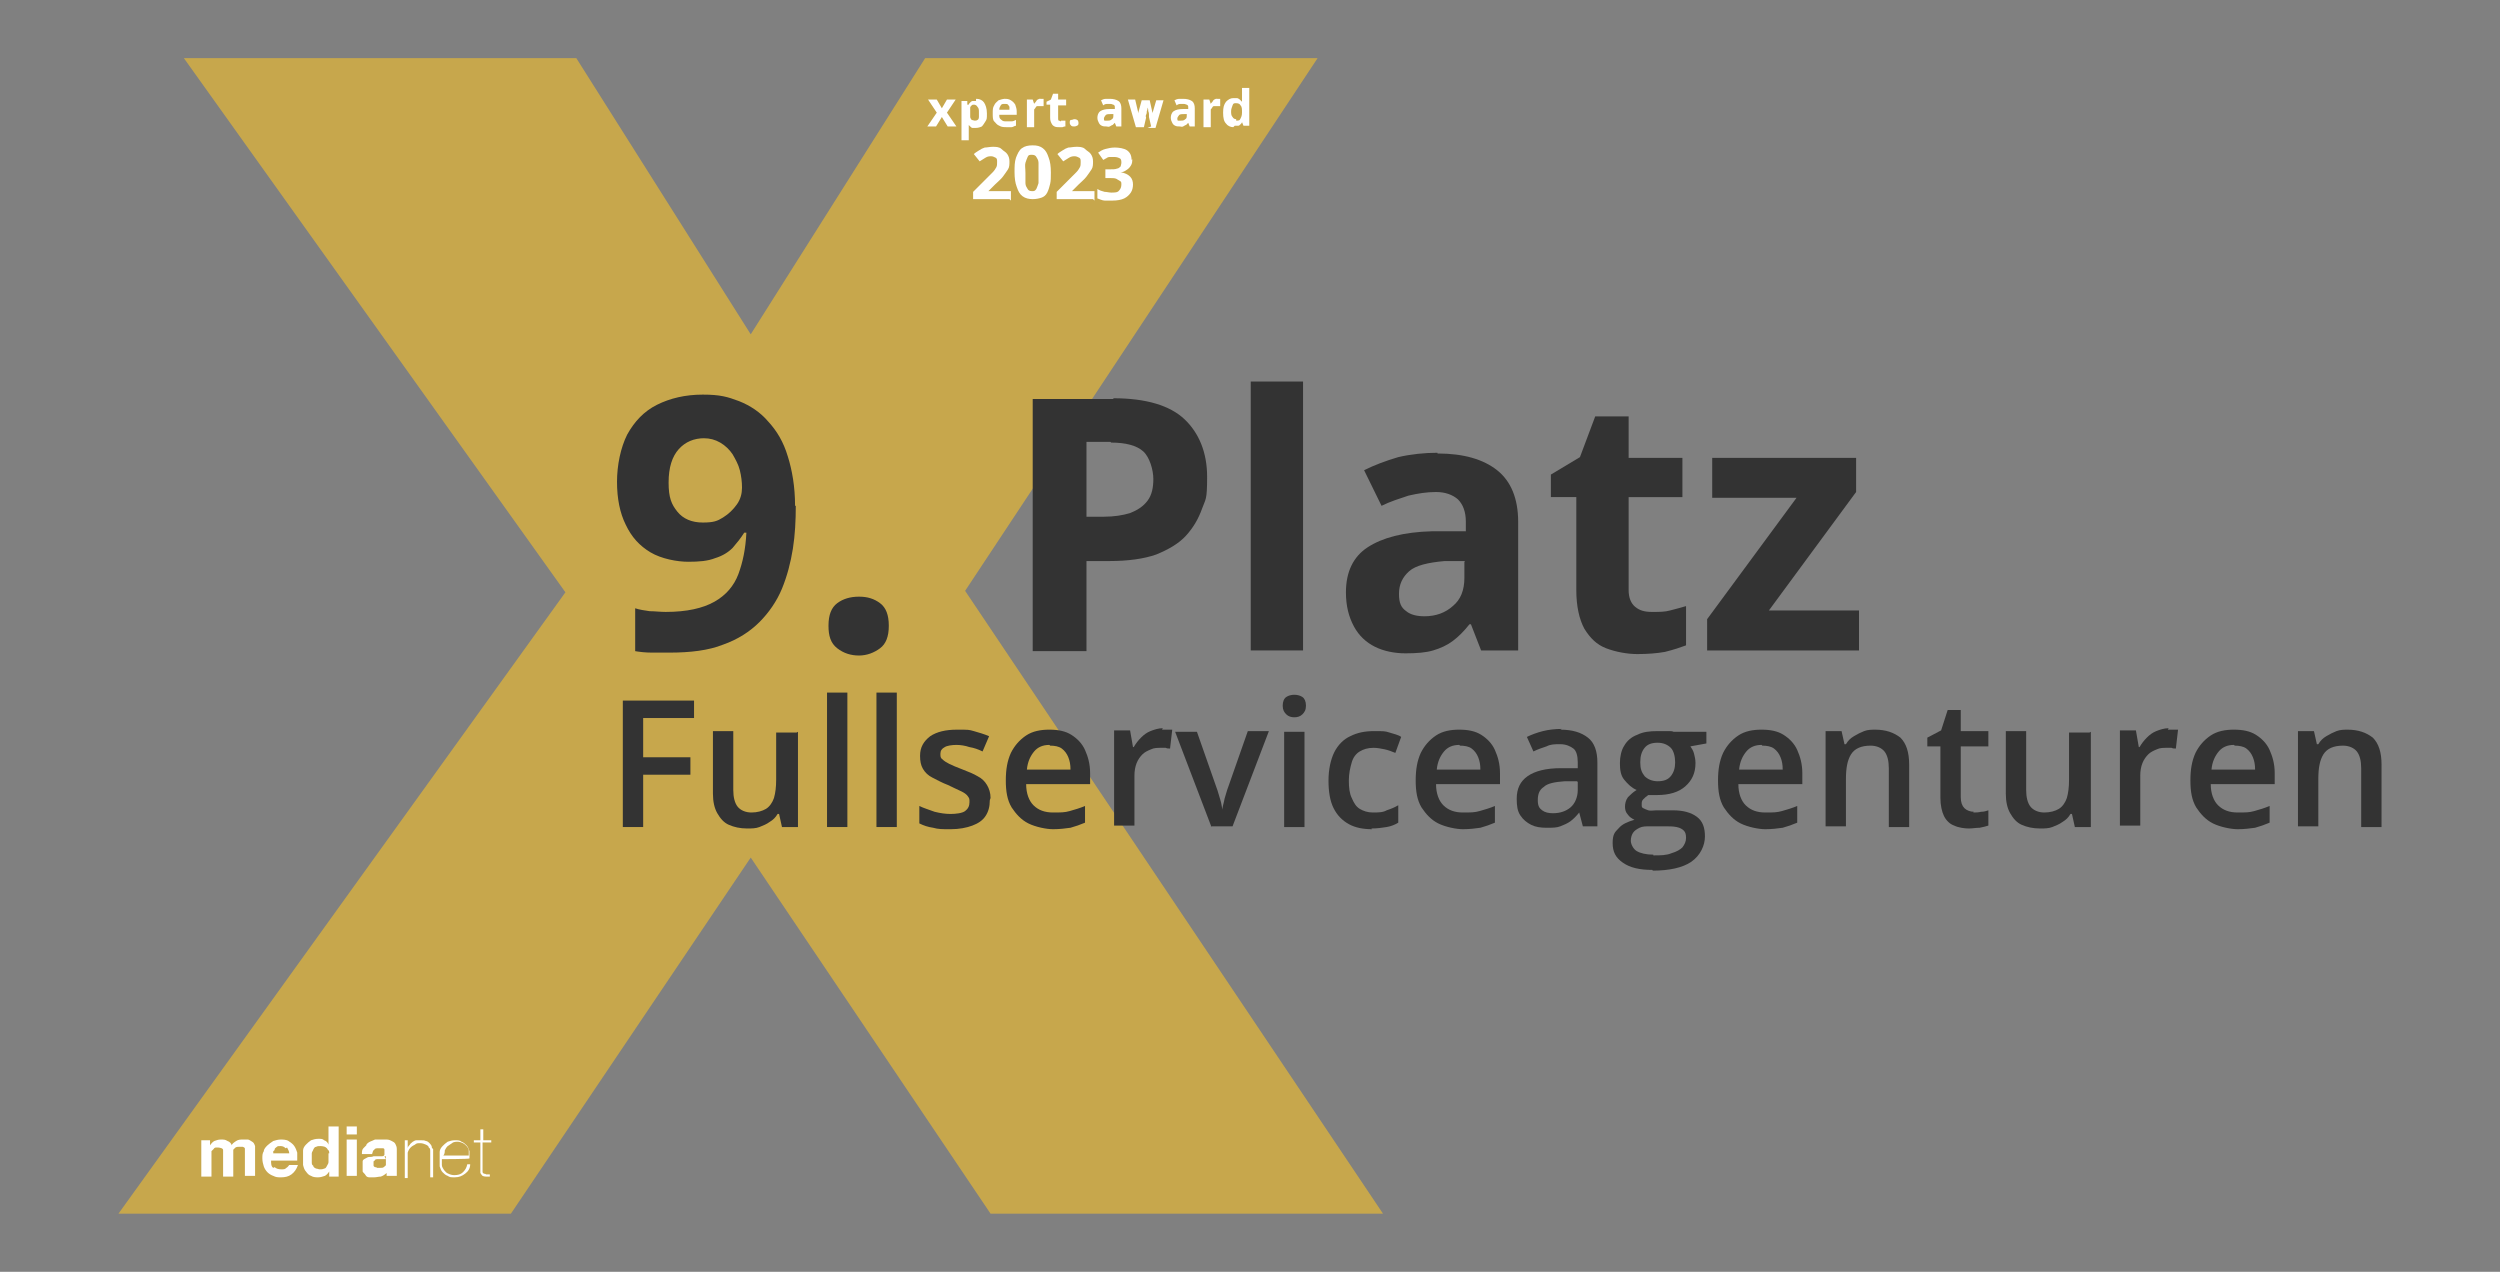 <?xml version="1.0" encoding="UTF-8"?>
<svg id="Layer_1" data-name="Layer 1" xmlns="http://www.w3.org/2000/svg" version="1.1" viewBox="0 0 344 175">
  <rect x="0" y="0" width="344" height="175" fill="#808080" stroke="none"/>
  <defs>
    <style>
      .cls-1 {
        fill: #333;
      }

      .cls-1, .cls-2, .cls-3 {
        stroke-width: 0px;
      }

      .cls-2 {
        fill: #c7a74c;
      }

      .cls-4 {
        isolation: isolate;
      }

      .cls-3 {
        fill: #fff;
      }
    </style>
  </defs>
  <polygon class="cls-2" points="25.3 8 79.3 8 103.3 46 127.3 8 181.3 8 132.8 81.3 190.3 167 136.3 167 103.3 118 70.3 167 16.3 167 77.8 81.5 25.3 8"/>
  <g class="cls-4">
    <g class="cls-4">
      <path class="cls-3" d="M128.9,15.5l-1.2-1.8h1.2l.7,1.2.7-1.2h1.2l-1.2,1.8,1.3,1.9h-1.2l-.8-1.3-.8,1.3h-1.2l1.3-1.9Z"/>
    </g>
    <g class="cls-4">
      <path class="cls-3" d="M134.4,13.6c.4,0,.8.2,1,.5s.4.8.4,1.5,0,.8-.2,1.1-.3.5-.5.7c-.2.1-.5.2-.8.2h-.5c-.1,0-.2-.1-.3-.2l-.2-.2h0v2.1h-1v-5.4h.8v.5h.2c0-.1.1-.2.2-.3,0,0,.2-.2.3-.2h.5v-.3ZM134.1,14.4c-.2,0-.3,0-.4.1s-.2.2-.2.3v.6h0v.7c0,.1.1.3.2.4.1,0,.3.1.4.1s.3,0,.4-.1c.1,0,.2-.2.2-.4v-.6c0-.4,0-.6-.2-.8-.1-.2-.3-.3-.5-.3h.1Z"/>
      <path class="cls-3" d="M138.2,13.6c.3,0,.6,0,.9.2s.4.3.6.6c.1.3.2.6.2.9v.5h-2.4c0,.3,0,.5.3.7.2.2.4.2.7.2h.7c.2,0,.4-.1.6-.2v.8c-.2,0-.4.2-.6.2h-.7c-.3,0-.7,0-1-.2-.3-.1-.5-.4-.7-.6s-.2-.6-.2-1.1,0-.8.2-1.1c.1-.3.4-.5.6-.7.3-.1.6-.2.9-.2h-.1ZM138.2,14.3c-.2,0-.4,0-.5.2s-.2.3-.2.6h1.4v-.4c0,0-.1-.2-.2-.3s-.2-.1-.4-.1h-.1Z"/>
    </g>
    <g class="cls-4">
      <path class="cls-3" d="M143.2,13.6h.4v1h-.8c-.1,0-.2,0-.3.2s-.2.2-.2.3v2.4h-1v-3.8h.8l.2.6h0c0-.1.2-.2.3-.4s.2-.2.4-.3h.5-.3Z"/>
    </g>
    <g class="cls-4">
      <path class="cls-3" d="M146,16.6h.6v.8c-.1,0-.2,0-.4.1h-.5c-.2,0-.4,0-.6-.1s-.3-.2-.4-.4c-.1-.2-.2-.4-.2-.8v-1.8h-.5v-.4l.6-.3.3-.8h.7v.8h1.1v.8h-1.1v1.8c0,.1,0,.3.1.3s.2.1.3.1h0Z"/>
      <path class="cls-3" d="M147.2,16.9c0-.2,0-.4.2-.4s.3-.1.4-.1.3,0,.4.1c.1,0,.2.2.2.4s0,.3-.2.4-.3.1-.4.1-.3,0-.4-.1-.2-.2-.2-.4Z"/>
      <path class="cls-3" d="M152.7,13.6c.5,0,.9.1,1.2.3s.4.6.4,1v2.5h-.7l-.2-.5h0c-.1.1-.2.2-.3.3-.1,0-.2.1-.4.2s-.3,0-.5,0-.4,0-.6-.1-.3-.2-.4-.4-.2-.4-.2-.7.1-.7.4-.9.7-.3,1.3-.3h.7v-.2c0-.2,0-.3-.2-.4-.1,0-.2-.1-.4-.1h-.5c-.2,0-.4.1-.5.2l-.3-.7c.2-.1.4-.2.7-.2h.8-.3ZM153.2,15.7h-.4c-.3,0-.6,0-.7.2-.1.1-.2.3-.2.4s0,.3.1.3h.4c.2,0,.4,0,.6-.2.2-.1.2-.3.2-.6v-.3.2Z"/>
      <path class="cls-3" d="M158.4,17.4l-.3-1.3v-.3c0-.1,0-.3-.1-.5,0-.2,0-.3-.1-.5v-.3h0v.3c0,.1,0,.3-.1.5,0,.2,0,.3-.1.5s0,.3,0,.4l-.3,1.3h-1.1l-1.1-3.8h1l.4,1.7v1.3h0v-1.1l.5-1.8h1.1l.4,1.8v1.1h0v-1.2l.5-1.7h1l-1.1,3.8h-1.1l.5-.2Z"/>
      <path class="cls-3" d="M162.8,13.6c.5,0,.9.1,1.2.3s.4.6.4,1v2.5h-.7l-.2-.5h0c-.1.1-.2.2-.3.3-.1,0-.2.1-.4.2s-.3,0-.5,0-.4,0-.6-.1-.3-.2-.4-.4-.2-.4-.2-.7.1-.7.4-.9.7-.3,1.3-.3h.7v-.2c0-.2,0-.3-.2-.4-.1,0-.2-.1-.4-.1h-.5c-.2,0-.4.1-.5.2l-.3-.7c.2-.1.4-.2.7-.2h.8-.3ZM163.3,15.7h-.4c-.3,0-.6,0-.7.2-.1.1-.2.3-.2.4s0,.3.1.3h.4c.2,0,.4,0,.6-.2.2-.1.2-.3.2-.6v-.3.2Z"/>
      <path class="cls-3" d="M167.5,13.6h.4v1h-.8c-.1,0-.2,0-.3.2s-.2.2-.2.3v2.4h-1v-3.8h.8l.2.6h0c0-.1.2-.2.3-.4s.2-.2.4-.3h.5-.3Z"/>
      <path class="cls-3" d="M169.7,17.5c-.4,0-.8-.2-1-.5-.3-.3-.4-.8-.4-1.5s.1-1.1.4-1.5c.3-.3.6-.5,1-.5h.5c.1,0,.3.1.4.2,0,0,.2.2.3.3h0v-1.9h1v5.2h-.8l-.2-.5h0c0,.1-.1.2-.2.3s-.2.2-.3.2h-.5l-.2.2ZM170.1,16.6c.3,0,.5,0,.6-.3.1-.2.2-.4.2-.8h0c0-.5,0-.8-.2-1-.1-.2-.3-.3-.6-.3s-.4,0-.5.3-.2.5-.2.8,0,.6.2.8c.1.2.3.3.5.3v.2Z"/>
    </g>
  </g>
  <g class="cls-4">
    <g class="cls-4">
      <path class="cls-3" d="M138.9,27.4h-5v-1l1.8-1.8c.4-.4.7-.7.9-.9.2-.2.4-.5.5-.7s.1-.4.1-.7,0-.5-.2-.6-.4-.2-.6-.2-.5,0-.8.2-.5.3-.8.5l-.8-1c.2-.2.4-.3.7-.5s.5-.3.8-.4c.3,0,.7-.1,1.1-.1s.9,0,1.2.3.6.4.8.7c.2.3.3.6.3,1s0,.8-.2,1.1-.4.6-.7,1-.7.7-1.1,1.1l-.9.9h3.1v1.3l-.2-.2Z"/>
      <path class="cls-3" d="M144.6,23.8c0,.6,0,1.1-.1,1.5s-.2.8-.4,1.2-.5.6-.8.7-.7.2-1.2.2-1-.1-1.4-.4-.6-.7-.8-1.3c-.2-.5-.3-1.2-.3-2s0-1.4.2-2c.2-.5.4-1,.8-1.3s.9-.4,1.5-.4,1,.1,1.4.4.6.7.8,1.3c.2.5.3,1.2.3,2h0ZM141.1,23.8v1.4c0,.4.2.6.3.8s.3.3.6.3.4,0,.6-.3c.1-.2.2-.5.3-.8v-2.8c0-.4-.2-.6-.3-.8-.1-.2-.3-.3-.6-.3s-.5,0-.6.3c-.1.2-.2.5-.3.8s0,.8,0,1.4Z"/>
      <path class="cls-3" d="M150.4,27.4h-5v-1l1.8-1.8c.4-.4.7-.7.9-.9.2-.2.4-.5.5-.7s.1-.4.1-.7,0-.5-.2-.6-.4-.2-.6-.2-.5,0-.8.2-.5.3-.8.5l-.8-1c.2-.2.4-.3.7-.5s.5-.3.8-.4c.3,0,.7-.1,1.1-.1s.9,0,1.2.3.6.4.8.7c.2.3.3.6.3,1s0,.8-.2,1.1-.4.6-.7,1-.7.7-1.1,1.1l-.9.9h3.1v1.3l-.2-.2Z"/>
      <path class="cls-3" d="M155.8,21.9c0,.3,0,.6-.2.9s-.3.4-.6.6-.5.3-.8.3h0c.6.1,1,.3,1.3.6s.4.7.4,1.1-.1.8-.3,1.1-.5.6-.9.8-1,.3-1.6.3h-1.1c-.3,0-.7-.2-1-.3v-1.3c.3.2.6.3,1,.4.3,0,.6.1.9.1.5,0,.9,0,1.1-.3.2-.2.3-.5.3-.8s0-.4-.2-.5-.3-.2-.5-.3-.6-.1-1-.1h-.5v-1.2h.6c.4,0,.8,0,1-.1.2,0,.4-.2.5-.3,0-.1.1-.3.1-.5s0-.5-.2-.6-.4-.2-.8-.2h-.6c-.2,0-.4.1-.5.2-.1,0-.3.2-.4.2l-.7-1c.3-.2.6-.4,1-.5s.8-.2,1.3-.2,1.3.1,1.7.4.6.7.6,1.3h0Z"/>
    </g>
  </g>
  <g>
    <path class="cls-3" d="M28.9,156.9v.7h0c.2-.3.4-.5.6-.6.3-.1.5-.2.9-.2s.6,0,.9.2c.3.1.5.3.6.6,0-.2.3-.4.6-.6.3-.2.6-.2.9-.2h.7c.2,0,.4.2.6.3s.3.3.4.6v4.1h-1.4v-3.7c0-.1,0-.2-.3-.3h-.5c-.2,0-.3,0-.5.1,0,0-.2.2-.3.3v3.7h-1.4v-3.6c0-.1,0-.2-.2-.3,0,0-.3-.1-.5-.1h-.3s-.2,0-.3.2c0,0-.2.2-.3.3v3.5h-1.4v-5h1.4-.2Z"/>
    <path class="cls-3" d="M39.3,158c-.2-.2-.4-.3-.7-.3s-.4,0-.5.1-.3.2-.3.3,0,.2-.2.3v.3h2.2c0-.3-.2-.6-.3-.8M37.8,160.6c.2.2.5.3.9.3s.5,0,.7-.2c.2-.1.3-.3.4-.4h1.2c-.2.6-.5,1-.9,1.3s-.9.4-1.4.4-.7,0-1.1-.2c-.3-.1-.6-.3-.8-.5s-.4-.5-.5-.8-.2-.7-.2-1.1,0-.7.2-1c0-.3.3-.6.5-.8s.5-.4.8-.6c.3-.1.7-.2,1-.2s.8,0,1.1.2.6.4.8.7.3.6.4.9v1.1h-3.6c0,.4,0,.8.3,1"/>
    <path class="cls-3" d="M45.3,158.7c0-.2,0-.4-.2-.5,0-.1-.2-.3-.4-.4,0,0-.3-.1-.6-.1s-.4,0-.6.1c-.2,0-.3.2-.4.4,0,.1-.2.3-.2.5v1.2c0,.2,0,.4.2.5,0,.2.2.3.4.4.2,0,.3.1.5.1s.4,0,.6-.1c.2,0,.3-.2.4-.4s.2-.3.2-.5v-1.2M45.3,161.2c-.2.3-.4.5-.6.6-.3.1-.6.2-.9.2s-.7,0-1-.2c-.3-.1-.5-.3-.7-.6-.2-.2-.3-.5-.4-.9v-2c0-.3.2-.6.4-.8s.4-.4.7-.6c.3-.1.6-.2,1-.2s.6,0,.8.2c.3.1.5.3.6.6h0v-2.5h1.4v6.9h-1.3v-.6h0Z"/>
    <path class="cls-3" d="M49.1,161.8h-1.4v-5h1.4v5ZM47.7,155h1.4v1.1h-1.4v-1.1Z"/>
    <path class="cls-3" d="M53.1,159.5h-1.2s-.2,0-.3.1c0,0,0,.1-.2.2v.6s0,.1.2.2c0,0,.2,0,.3.1h.3c.3,0,.5,0,.6-.1s.3-.2.3-.3v-1.2h-.2M50.4,157.6c0-.2.3-.4.5-.5s.5-.2.7-.3h1.6c.3,0,.5.1.7.2.2.1.4.2.5.4s.2.4.2.7v3.7h-1.4v-.4c-.2.2-.5.4-.8.5-.3,0-.6.1-.9.1h-.7c-.2,0-.4-.1-.5-.3s-.3-.3-.4-.5v-1.4c0-.2.2-.3.4-.4.2-.1.3-.2.5-.2s.4,0,.6-.1h1.1c.2,0,.3,0,.4-.2v-.7s0-.2-.2-.2h-.6c-.3,0-.5,0-.6.2-.2.1-.2.3-.3.6h-1.4c0-.3,0-.6.2-.8"/>
    <path class="cls-3" d="M55.7,156.9h.4v1.1h0c0-.2.2-.4.3-.5,0-.1.3-.3.4-.4.2-.1.3-.2.5-.2h.6c.3,0,.5,0,.7.1.2,0,.4.2.5.3s.2.2.3.4c0,.1,0,.3.2.4v3.9h-.4v-3.6c0-.2,0-.4-.2-.5,0-.2-.2-.3-.4-.4-.2-.1-.5-.2-.8-.2s-.5,0-.7.2c-.2.1-.4.2-.6.4s-.3.4-.4.7v3.5h-.4s0-5.2,0-5.2Z"/>
    <path class="cls-3" d="M64.5,159.1v-.8c0-.2-.2-.5-.3-.6-.2-.2-.3-.3-.5-.4-.2-.1-.5-.2-.7-.2s-.6,0-.8.2c-.2.1-.4.3-.6.4-.2.2-.3.4-.4.6,0,.2,0,.5-.2.7h3.6,0ZM60.8,159.4h0v.9c0,.3.2.5.3.7.2.2.3.4.6.5.2.1.5.2.8.2.5,0,.9-.1,1.2-.4.3-.3.5-.6.6-1.1h.4c0,.6-.3,1-.7,1.3s-.8.5-1.4.5-.7,0-1-.2c-.3-.1-.5-.3-.7-.5s-.3-.5-.4-.8v-2c0-.3.2-.6.4-.8s.4-.4.7-.6c.3-.1.6-.2,1-.2s.7,0,.9.2c.3.1.5.3.7.5s.3.5.4.8v.9c0,.3,0,0,0,.1h0c0,.1-4,.1-4,.1h.2Z"/>
    <path class="cls-3" d="M67.5,157.2h-1.1v4c0,.1,0,.2.2.3,0,0,.2,0,.3.1h.5v.3h-.5s-.3,0-.5-.1c0,0-.2-.2-.3-.4v-4.2h-.9v-.3h.9v-1.5h.4v1.5h1.1v.3h-.1Z"/>
  </g>
  <g>
    <path class="cls-1" d="M109.5,69.6c0,2-.1,4-.4,5.9s-.8,3.8-1.5,5.5c-.7,1.7-1.8,3.3-3.1,4.6-1.3,1.3-3,2.4-5,3.1-2,.8-4.5,1.1-7.4,1.1s-1.5,0-2.4,0c-.9,0-1.7-.1-2.3-.2v-5.9c.6.2,1.3.3,2,.4.7,0,1.4.1,2.2.1,2.9,0,5.1-.5,6.7-1.4,1.6-.9,2.7-2.2,3.3-3.8s1-3.5,1.1-5.7h-.3c-.5.8-1,1.4-1.6,2.1-.6.6-1.4,1.1-2.4,1.4-1,.4-2.2.5-3.7.5s-3.7-.4-5.2-1.3c-1.5-.9-2.6-2.1-3.4-3.8-.8-1.6-1.2-3.6-1.2-5.9s.5-4.7,1.4-6.5c1-1.8,2.3-3.2,4.1-4.1s3.9-1.4,6.3-1.4,3.4.3,5,.9c1.5.6,2.9,1.5,4,2.8,1.2,1.3,2.1,2.8,2.7,4.8.6,1.9,1,4.2,1,6.8ZM96.9,60.3c-1.4,0-2.6.5-3.5,1.5-.9,1-1.4,2.5-1.4,4.6s.4,3,1.2,4c.8,1,2,1.5,3.5,1.5s2-.2,2.8-.7c.8-.5,1.4-1.1,1.9-1.8s.7-1.5.7-2.3-.1-1.6-.3-2.4c-.2-.8-.6-1.5-1-2.2-.4-.6-1-1.2-1.7-1.6-.7-.4-1.4-.6-2.3-.6Z"/>
    <path class="cls-1" d="M114,86.1c0-1.5.4-2.5,1.2-3.1.8-.6,1.8-.9,3-.9s2.1.3,2.9.9c.8.6,1.2,1.6,1.2,3.1s-.4,2.5-1.2,3.1-1.8,1-2.9,1-2.1-.3-3-1-1.2-1.7-1.2-3.1Z"/>
    <path class="cls-1" d="M153.2,54.8c4.5,0,7.8,1,9.8,2.9s3.1,4.6,3.1,7.9-.2,3-.7,4.4c-.5,1.4-1.2,2.6-2.2,3.7-1,1.1-2.4,1.9-4.1,2.6-1.7.6-3.9.9-6.4.9h-3.2v12.4h-7.4v-34.7h11.1ZM152.8,60.8h-3.3v10.3h2.4c1.4,0,2.6-.2,3.6-.5,1-.4,1.8-.9,2.4-1.7.6-.8.8-1.8.8-3s-.5-3-1.4-3.8c-.9-.8-2.4-1.2-4.4-1.2Z"/>
    <path class="cls-1" d="M179.3,89.5h-7.2v-37h7.2v37Z"/>
    <path class="cls-1" d="M197.8,62.4c3.6,0,6.3.8,8.2,2.3s2.9,3.9,2.9,7.1v17.7h-5.1l-1.4-3.6h-.2c-.8,1-1.5,1.7-2.3,2.3-.8.6-1.7,1-2.7,1.3s-2.3.4-3.8.4-3-.3-4.2-.9c-1.2-.6-2.2-1.5-2.9-2.8s-1.1-2.8-1.1-4.7c0-2.8,1-4.9,3-6.2,2-1.3,4.9-2.1,8.9-2.2h4.6v-1.3c0-1.4-.4-2.4-1.1-3.1-.7-.6-1.7-1-3-1s-2.5.2-3.8.5c-1.2.4-2.5.8-3.7,1.4l-2.4-4.9c1.4-.7,3-1.3,4.7-1.8,1.7-.4,3.6-.6,5.4-.6ZM201.6,77.2h-2.8c-2.3.2-4,.6-4.9,1.4-.9.8-1.4,1.8-1.4,3.1s.3,1.9,1,2.4c.6.5,1.5.7,2.5.7,1.6,0,2.9-.5,3.9-1.4,1.1-.9,1.6-2.2,1.6-3.9v-2.2Z"/>
    <path class="cls-1" d="M227.5,84.2c.8,0,1.6,0,2.3-.2.8-.2,1.5-.4,2.2-.6v5.4c-.8.3-1.7.6-2.9.9-1.1.2-2.4.3-3.8.3s-3-.3-4.3-.8c-1.3-.5-2.2-1.4-3-2.7-.7-1.3-1.1-3.1-1.1-5.3v-12.8h-3.5v-3.1l4-2.4,2.1-5.6h4.6v5.7h7.4v5.4h-7.4v12.8c0,1,.3,1.8.9,2.3.6.5,1.3.7,2.3.7Z"/>
    <path class="cls-1" d="M255.9,89.5h-21v-4.3l12.3-16.7h-11.6v-5.5h19.8v4.7l-12,16.3h12.4v5.5Z"/>
    <path class="cls-1" d="M88.5,113.8h-2.8v-17.4h9.8v2.4h-7v5.4h6.5v2.4h-6.5v7.2Z"/>
    <path class="cls-1" d="M109.8,100.7v13.1h-2.2l-.4-1.8h-.2c-.3.5-.6.8-1.1,1.1-.4.3-.9.5-1.4.7s-1.1.2-1.7.2c-1,0-1.8-.2-2.5-.5-.7-.3-1.2-.9-1.6-1.6-.4-.7-.6-1.6-.6-2.7v-8.6h2.8v8.1c0,1,.2,1.8.6,2.3.4.5,1.1.8,1.9.8s1.5-.2,2-.5c.5-.3.9-.9,1.1-1.5.2-.7.3-1.5.3-2.5v-6.5h2.8Z"/>
    <path class="cls-1" d="M116.6,113.8h-2.8v-18.5h2.8v18.5Z"/>
    <path class="cls-1" d="M123.4,113.8h-2.8v-18.5h2.8v18.5Z"/>
    <path class="cls-1" d="M136.2,110.1c0,.9-.2,1.6-.6,2.2-.4.6-1,1-1.8,1.3s-1.8.5-3,.5-1.7,0-2.4-.2c-.7-.1-1.3-.3-1.9-.6v-2.4c.6.3,1.3.5,2.1.8.8.2,1.5.3,2.2.3s1.6-.1,2-.4c.4-.3.6-.7.6-1.2s0-.5-.2-.8-.5-.5-.9-.7c-.4-.2-1.1-.5-1.9-.9-.8-.3-1.5-.7-2.1-1-.6-.3-1-.7-1.3-1.2-.3-.5-.4-1.1-.4-1.8,0-1.2.5-2,1.4-2.7.9-.6,2.1-.9,3.7-.9s1.6,0,2.3.2c.7.2,1.4.4,2.1.7l-.9,2.1c-.6-.3-1.2-.5-1.8-.6-.6-.2-1.2-.3-1.8-.3s-1.3.1-1.6.3c-.4.2-.6.5-.6.9s0,.6.3.8c.2.2.5.4.9.6s1.1.5,1.9.8c.8.3,1.5.6,2,.9.6.3,1,.7,1.3,1.2.3.5.5,1.1.5,1.8Z"/>
    <path class="cls-1" d="M144.4,100.4c1.2,0,2.2.2,3,.7.8.5,1.5,1.2,1.9,2.1s.7,1.9.7,3.2v1.5h-8.8c0,1.3.4,2.3,1,2.9.7.7,1.6,1,2.7,1s1.6,0,2.3-.2,1.4-.4,2.1-.7v2.3c-.7.3-1.3.5-2,.7-.7.1-1.5.2-2.4.2s-2.4-.3-3.4-.8c-1-.5-1.7-1.3-2.3-2.2-.6-1-.8-2.2-.8-3.7s.2-2.7.7-3.8c.5-1,1.2-1.8,2.1-2.4s2-.8,3.2-.8ZM144.4,102.5c-.9,0-1.6.3-2.1.9s-.9,1.4-1,2.5h6c0-.7-.1-1.2-.3-1.7-.2-.5-.5-.9-.9-1.2-.4-.3-1-.4-1.6-.4Z"/>
    <path class="cls-1" d="M159.9,100.4c.2,0,.5,0,.7,0,.3,0,.5,0,.7,0l-.3,2.6c-.2,0-.4,0-.6-.1-.2,0-.5,0-.6,0-.5,0-1,0-1.4.2-.5.2-.9.4-1.2.7-.3.3-.6.7-.8,1.2-.2.5-.3,1.1-.3,1.7v6.9h-2.8v-13.1h2.2l.4,2.3h.1c.3-.5.6-.9,1-1.3s.8-.7,1.3-.9c.5-.2,1.1-.4,1.7-.4Z"/>
    <path class="cls-1" d="M166.7,113.8l-5-13.1h3l2.7,7.7c.2.5.3,1,.5,1.6s.2,1,.3,1.4h0c0-.4.2-.9.3-1.5.2-.6.3-1.1.5-1.6l2.7-7.7h2.9l-5,13.1h-3Z"/>
    <path class="cls-1" d="M178.1,95.6c.4,0,.8.1,1.1.3s.5.6.5,1.2-.2.9-.5,1.2-.7.4-1.1.4-.8-.1-1.1-.4-.5-.6-.5-1.2.2-1,.5-1.2.7-.3,1.1-.3ZM179.5,100.7v13.1h-2.8v-13.1h2.8Z"/>
    <path class="cls-1" d="M188.8,114.1c-1.2,0-2.3-.2-3.2-.7-.9-.5-1.6-1.2-2.1-2.2-.5-1-.7-2.3-.7-3.8s.3-2.9.8-3.9c.5-1,1.3-1.8,2.2-2.2,1-.5,2-.7,3.3-.7s1.5,0,2.1.2c.6.2,1.2.3,1.6.6l-.8,2.2c-.5-.2-1-.4-1.5-.5-.5-.1-1-.2-1.5-.2-.8,0-1.4.2-1.9.5-.5.3-.9.8-1.1,1.5-.2.7-.4,1.5-.4,2.5s.1,1.8.4,2.4c.3.7.6,1.2,1.1,1.5.5.3,1.1.5,1.8.5s1.4,0,1.9-.3c.6-.2,1.1-.4,1.6-.7v2.4c-.5.3-1,.5-1.6.6-.6.1-1.3.2-2.1.2Z"/>
    <path class="cls-1" d="M200.8,100.4c1.2,0,2.2.2,3,.7.8.5,1.5,1.2,1.9,2.1s.7,1.9.7,3.2v1.5h-8.8c0,1.3.4,2.3,1,2.9.7.7,1.6,1,2.7,1s1.6,0,2.3-.2,1.4-.4,2.1-.7v2.3c-.7.3-1.3.5-2,.7-.7.1-1.5.2-2.4.2s-2.4-.3-3.4-.8c-1-.5-1.7-1.3-2.3-2.2-.6-1-.8-2.2-.8-3.7s.2-2.7.7-3.8c.5-1,1.2-1.8,2.1-2.4s2-.8,3.2-.8ZM200.8,102.5c-.9,0-1.6.3-2.1.9s-.9,1.4-1,2.5h6c0-.7-.1-1.2-.3-1.7-.2-.5-.5-.9-.9-1.2-.4-.3-1-.4-1.6-.4Z"/>
    <path class="cls-1" d="M214.7,100.4c1.7,0,2.9.4,3.8,1.1.9.7,1.3,1.9,1.3,3.4v8.8h-2l-.5-1.9h0c-.4.5-.8.9-1.2,1.2-.4.3-.9.5-1.4.7s-1.1.2-1.9.2-1.5-.1-2.1-.4c-.6-.3-1.1-.7-1.5-1.3-.4-.6-.5-1.3-.5-2.3,0-1.4.5-2.4,1.5-3.1s2.5-1.1,4.6-1.1h2.3v-.8c0-.9-.2-1.6-.6-1.9s-1-.6-1.8-.6-1.3,0-1.9.3c-.6.2-1.2.4-1.8.7l-.9-2c.6-.3,1.4-.6,2.2-.8s1.7-.3,2.6-.3ZM217,107.5h-1.7c-1.4.1-2.4.3-2.9.8-.6.4-.8,1-.8,1.8s.2,1.1.6,1.4.9.4,1.5.4c1,0,1.8-.3,2.4-.8.6-.5,1-1.4,1-2.4v-1.1Z"/>
    <path class="cls-1" d="M227.4,119.7c-1.8,0-3.1-.3-4.1-1s-1.4-1.5-1.4-2.7.3-1.5.8-2c.5-.6,1.2-.9,2.2-1.2-.4-.2-.7-.4-.9-.7-.3-.3-.4-.7-.4-1.1s.1-.9.4-1.3c.3-.3.7-.7,1.2-1-.7-.3-1.2-.8-1.7-1.4s-.6-1.4-.6-2.3.2-1.8.6-2.4c.4-.7,1-1.2,1.8-1.5.8-.4,1.7-.5,2.8-.5s.5,0,.8,0c.3,0,.5,0,.8,0,.2,0,.4,0,.6.1h4.5v1.6l-2.2.4c.2.3.4.6.5,1,.1.4.2.8.2,1.3,0,1.4-.5,2.4-1.4,3.2-.9.8-2.2,1.2-3.9,1.2-.4,0-.8,0-1.2,0-.3.2-.5.4-.7.6-.2.2-.2.4-.2.7s0,.4.2.5.4.2.7.3.7,0,1.1,0h2.3c1.4,0,2.5.3,3.3.9.8.6,1.1,1.5,1.1,2.7s-.6,2.6-1.9,3.5c-1.2.8-3,1.2-5.3,1.2ZM227.5,117.7c1,0,1.8,0,2.5-.3.7-.2,1.2-.5,1.5-.8.3-.4.5-.8.5-1.3s-.1-.8-.3-1-.5-.4-1-.5-1-.1-1.6-.1h-2.1c-.5,0-1,0-1.4.2-.4.2-.7.4-.9.7s-.3.7-.3,1.1.3,1.1.8,1.4c.5.3,1.3.5,2.3.5ZM228.1,107.5c.8,0,1.4-.2,1.8-.7s.6-1.1.6-1.9-.2-1.6-.6-2c-.4-.4-1-.7-1.8-.7s-1.4.2-1.8.7c-.4.5-.6,1.1-.6,2s.2,1.4.6,1.9c.4.4,1,.7,1.8.7Z"/>
    <path class="cls-1" d="M242.4,100.4c1.2,0,2.2.2,3,.7.8.5,1.5,1.2,1.9,2.1s.7,1.9.7,3.2v1.5h-8.8c0,1.3.4,2.3,1,2.9.7.7,1.6,1,2.7,1s1.6,0,2.3-.2,1.4-.4,2.1-.7v2.3c-.7.3-1.3.5-2,.7-.7.1-1.5.2-2.4.2s-2.4-.3-3.4-.8c-1-.5-1.7-1.3-2.3-2.2-.6-1-.8-2.2-.8-3.7s.2-2.7.7-3.8c.5-1,1.2-1.8,2.1-2.4s2-.8,3.2-.8ZM242.4,102.5c-.9,0-1.6.3-2.1.9s-.9,1.4-1,2.5h6c0-.7-.1-1.2-.3-1.7-.2-.5-.5-.9-.9-1.2-.4-.3-1-.4-1.6-.4Z"/>
    <path class="cls-1" d="M258,100.4c1.5,0,2.6.4,3.5,1.1.8.8,1.2,2,1.2,3.7v8.6h-2.8v-8.1c0-1-.2-1.8-.6-2.3-.4-.5-1.1-.8-1.9-.8-1.3,0-2.2.4-2.7,1.2-.5.8-.7,1.9-.7,3.4v6.5h-2.8v-13.1h2.2l.4,1.8h.2c.3-.5.6-.8,1.1-1.1s.9-.5,1.4-.7,1.1-.2,1.6-.2Z"/>
    <path class="cls-1" d="M271.5,111.8c.4,0,.7,0,1.1-.1.4,0,.7-.1,1-.2v2.1c-.3.1-.7.2-1.2.3-.5,0-1,.1-1.5.1s-1.4-.1-2-.4c-.6-.2-1.1-.7-1.4-1.3-.3-.6-.5-1.5-.5-2.5v-7.1h-1.8v-1.2l1.9-1,.9-2.8h1.8v2.9h3.8v2.1h-3.8v7c0,.7.2,1.2.5,1.5.3.3.8.5,1.3.5Z"/>
    <path class="cls-1" d="M287.7,100.7v13.1h-2.2l-.4-1.8h-.2c-.3.5-.6.8-1.1,1.1-.4.3-.9.5-1.4.7s-1.1.2-1.7.2c-1,0-1.8-.2-2.5-.5-.7-.3-1.2-.9-1.6-1.6-.4-.7-.6-1.6-.6-2.7v-8.6h2.8v8.1c0,1,.2,1.8.6,2.3.4.5,1.1.8,1.9.8s1.5-.2,2-.5c.5-.3.9-.9,1.1-1.5.2-.7.3-1.5.3-2.5v-6.5h2.8Z"/>
    <path class="cls-1" d="M298.3,100.4c.2,0,.5,0,.7,0,.3,0,.5,0,.7,0l-.3,2.6c-.2,0-.4,0-.6-.1-.2,0-.5,0-.6,0-.5,0-1,0-1.4.2-.5.2-.9.4-1.2.7-.3.3-.6.7-.8,1.2-.2.5-.3,1.1-.3,1.7v6.9h-2.8v-13.1h2.2l.4,2.3h.1c.3-.5.6-.9,1-1.3s.8-.7,1.3-.9c.5-.2,1.1-.4,1.7-.4Z"/>
    <path class="cls-1" d="M307.4,100.4c1.2,0,2.2.2,3,.7.8.5,1.5,1.2,1.9,2.1s.7,1.9.7,3.2v1.5h-8.8c0,1.3.4,2.3,1,2.9.7.7,1.6,1,2.7,1s1.6,0,2.3-.2,1.4-.4,2.1-.7v2.3c-.7.3-1.3.5-2,.7-.7.1-1.5.2-2.4.2s-2.4-.3-3.4-.8c-1-.5-1.7-1.3-2.3-2.2-.6-1-.8-2.2-.8-3.7s.2-2.7.7-3.8c.5-1,1.2-1.8,2.1-2.4s2-.8,3.2-.8ZM307.4,102.5c-.9,0-1.6.3-2.1.9s-.9,1.4-1,2.5h6c0-.7-.1-1.2-.3-1.7-.2-.5-.5-.9-.9-1.2-.4-.3-1-.4-1.6-.4Z"/>
    <path class="cls-1" d="M323,100.4c1.5,0,2.6.4,3.5,1.1.8.8,1.2,2,1.2,3.7v8.6h-2.8v-8.1c0-1-.2-1.8-.6-2.3-.4-.5-1.1-.8-1.9-.8-1.3,0-2.2.4-2.7,1.2-.5.8-.7,1.9-.7,3.4v6.5h-2.8v-13.1h2.2l.4,1.8h.2c.3-.5.6-.8,1.1-1.1s.9-.5,1.4-.7,1.1-.2,1.6-.2Z"/>
  </g>
</svg>